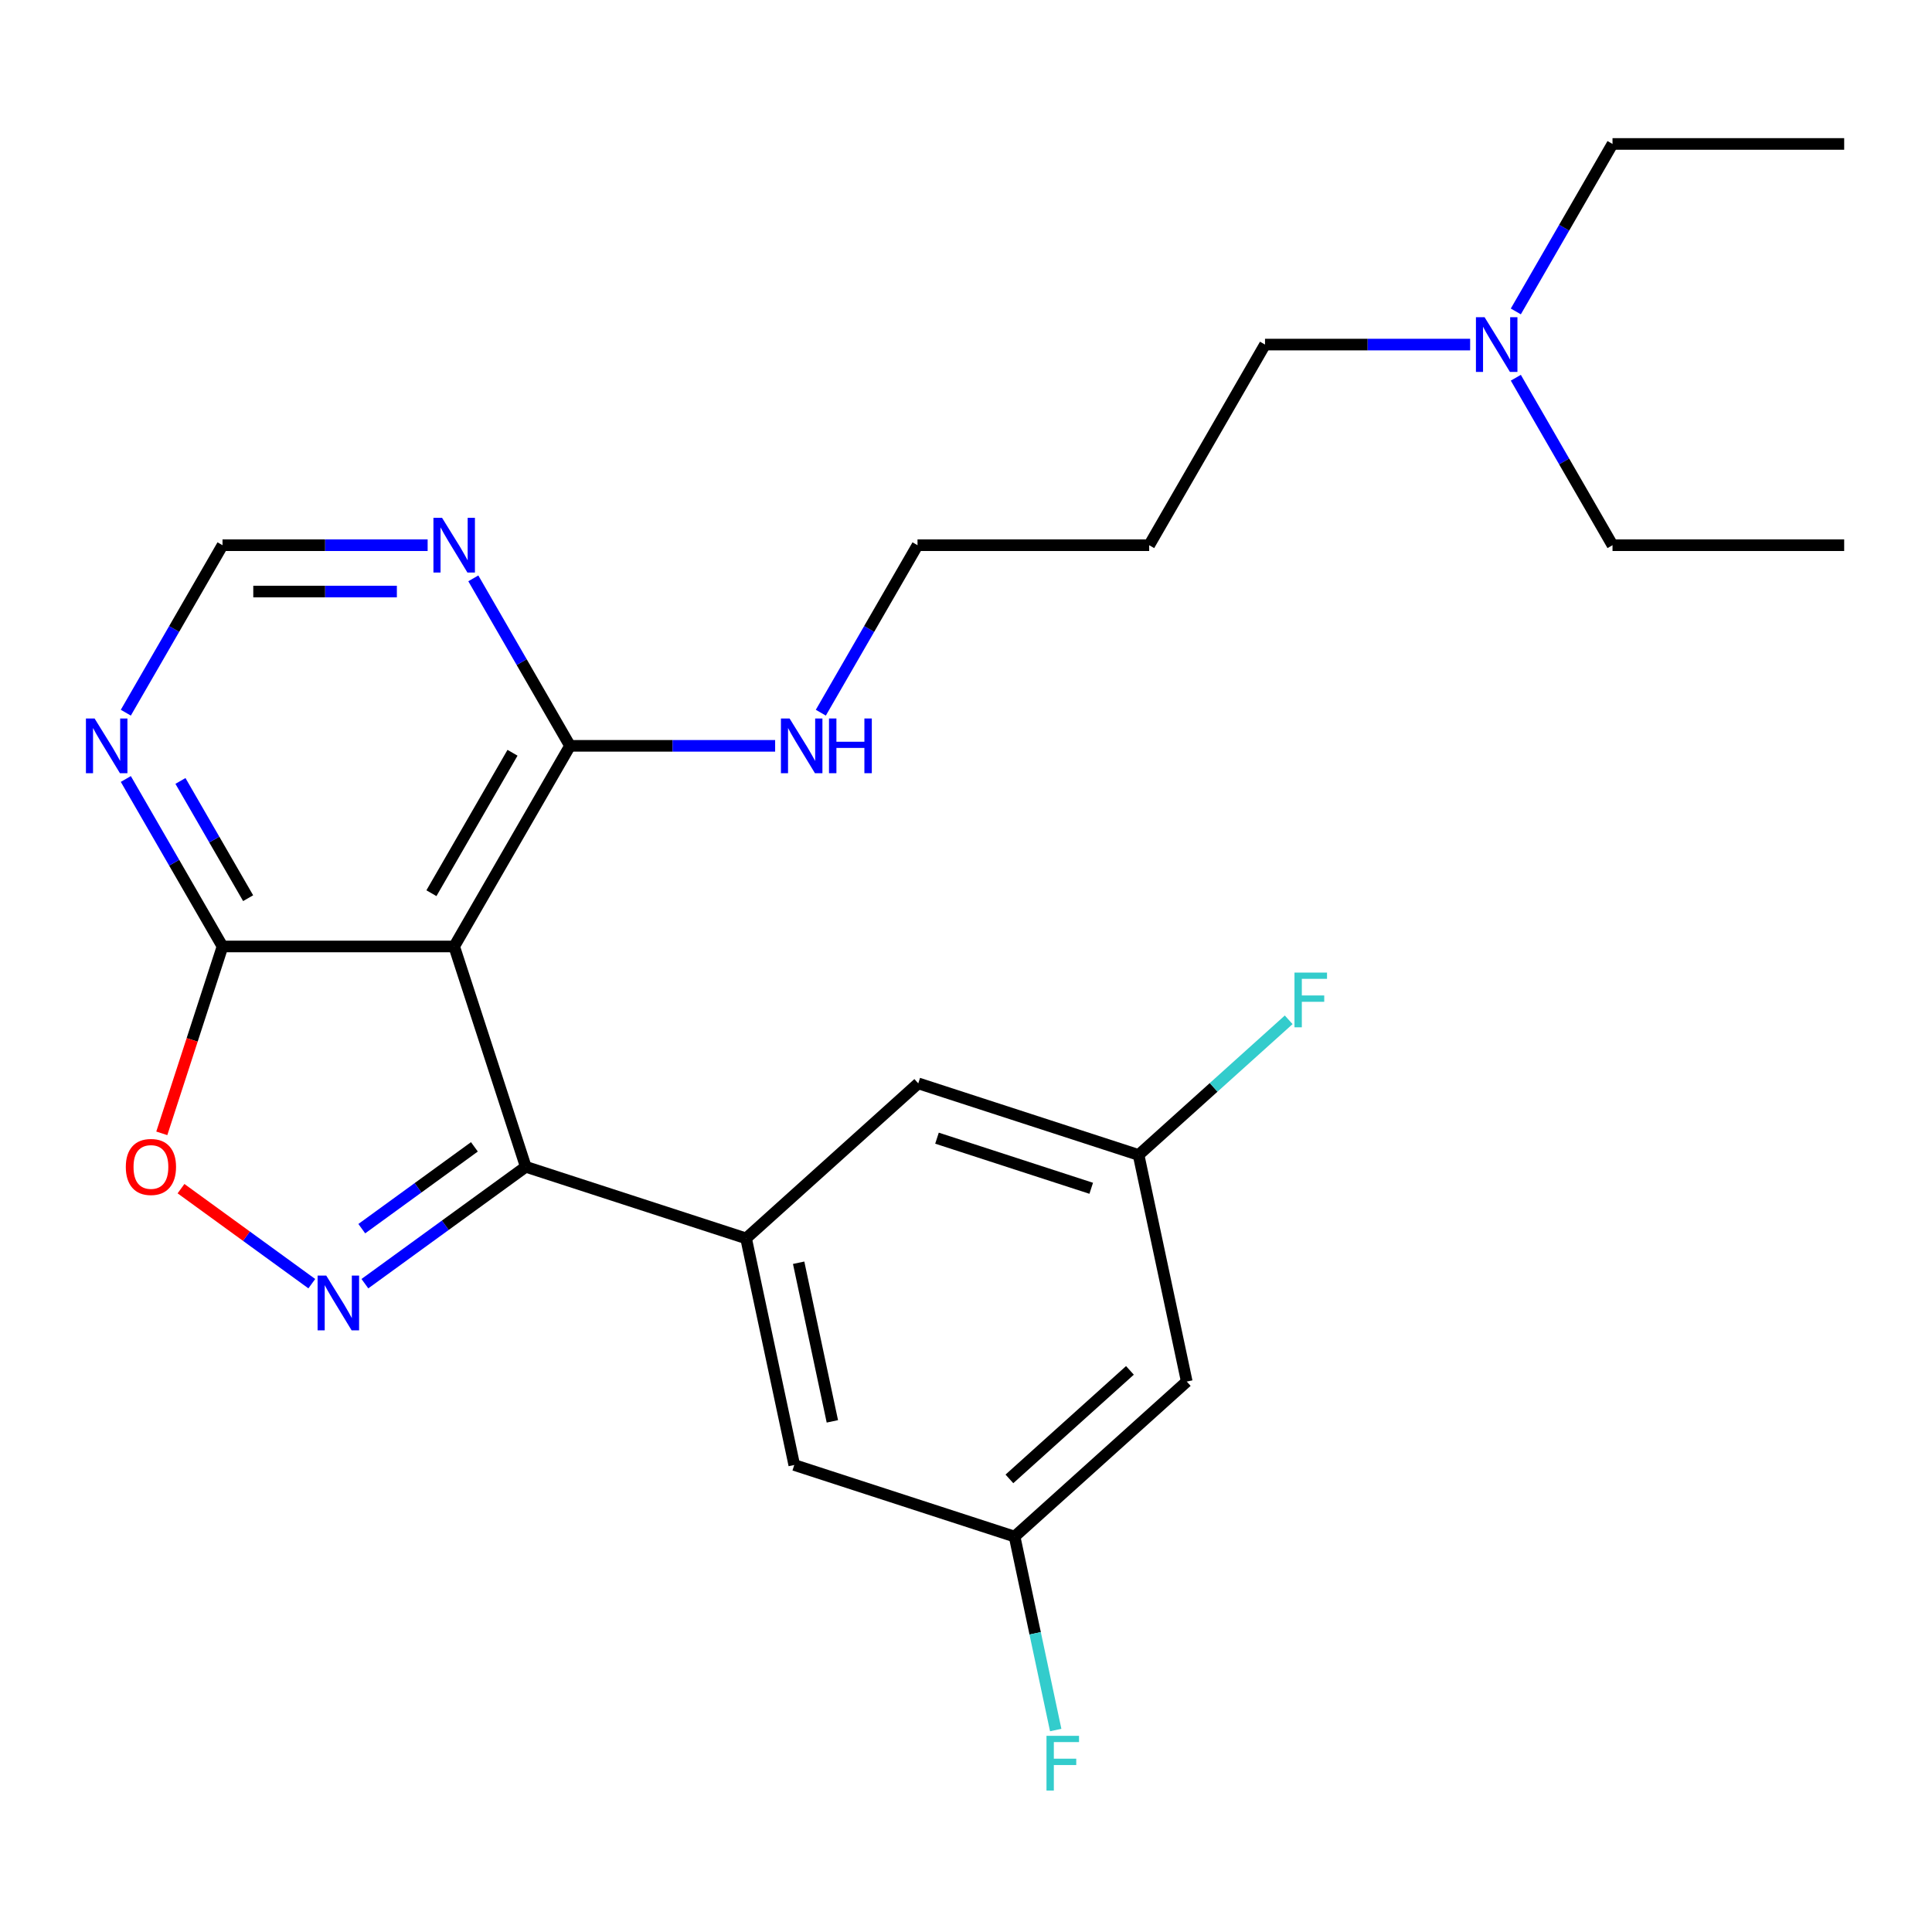 <?xml version='1.0' encoding='iso-8859-1'?>
<svg version='1.1' baseProfile='full'
              xmlns='http://www.w3.org/2000/svg'
                      xmlns:rdkit='http://www.rdkit.org/xml'
                      xmlns:xlink='http://www.w3.org/1999/xlink'
                  xml:space='preserve'
width='1000px' height='1000px' viewBox='0 0 1000 1000'>
<!-- END OF HEADER -->
<rect style='opacity:1.0;fill:#FFFFFF;stroke:none' width='1000' height='1000' x='0' y='0'> </rect>
<path class='bond-0' d='M 188.865,664.432 L 230.501,634.182' style='fill:none;fill-rule:evenodd;stroke:#0000FF;stroke-width:6px;stroke-linecap:butt;stroke-linejoin:miter;stroke-opacity:1' />
<path class='bond-0' d='M 230.501,634.182 L 272.137,603.932' style='fill:none;fill-rule:evenodd;stroke:#000000;stroke-width:6px;stroke-linecap:butt;stroke-linejoin:miter;stroke-opacity:1' />
<path class='bond-0' d='M 187.26,635.955 L 216.405,614.78' style='fill:none;fill-rule:evenodd;stroke:#0000FF;stroke-width:6px;stroke-linecap:butt;stroke-linejoin:miter;stroke-opacity:1' />
<path class='bond-0' d='M 216.405,614.78 L 245.55,593.605' style='fill:none;fill-rule:evenodd;stroke:#000000;stroke-width:6px;stroke-linecap:butt;stroke-linejoin:miter;stroke-opacity:1' />
<path class='bond-4' d='M 161.39,664.432 L 127.54,639.839' style='fill:none;fill-rule:evenodd;stroke:#0000FF;stroke-width:6px;stroke-linecap:butt;stroke-linejoin:miter;stroke-opacity:1' />
<path class='bond-4' d='M 127.54,639.839 L 93.691,615.246' style='fill:none;fill-rule:evenodd;stroke:#FF0000;stroke-width:6px;stroke-linecap:butt;stroke-linejoin:miter;stroke-opacity:1' />
<path class='bond-1' d='M 272.137,603.932 L 235.083,489.89' style='fill:none;fill-rule:evenodd;stroke:#000000;stroke-width:6px;stroke-linecap:butt;stroke-linejoin:miter;stroke-opacity:1' />
<path class='bond-2' d='M 272.137,603.932 L 386.179,640.986' style='fill:none;fill-rule:evenodd;stroke:#000000;stroke-width:6px;stroke-linecap:butt;stroke-linejoin:miter;stroke-opacity:1' />
<path class='bond-5' d='M 235.083,489.89 L 295.038,386.045' style='fill:none;fill-rule:evenodd;stroke:#000000;stroke-width:6px;stroke-linecap:butt;stroke-linejoin:miter;stroke-opacity:1' />
<path class='bond-5' d='M 223.307,462.322 L 265.276,389.63' style='fill:none;fill-rule:evenodd;stroke:#000000;stroke-width:6px;stroke-linecap:butt;stroke-linejoin:miter;stroke-opacity:1' />
<path class='bond-25' d='M 235.083,489.89 L 115.172,489.89' style='fill:none;fill-rule:evenodd;stroke:#000000;stroke-width:6px;stroke-linecap:butt;stroke-linejoin:miter;stroke-opacity:1' />
<path class='bond-9' d='M 386.179,640.986 L 411.11,758.276' style='fill:none;fill-rule:evenodd;stroke:#000000;stroke-width:6px;stroke-linecap:butt;stroke-linejoin:miter;stroke-opacity:1' />
<path class='bond-9' d='M 413.376,653.593 L 430.828,735.696' style='fill:none;fill-rule:evenodd;stroke:#000000;stroke-width:6px;stroke-linecap:butt;stroke-linejoin:miter;stroke-opacity:1' />
<path class='bond-10' d='M 386.179,640.986 L 475.29,560.75' style='fill:none;fill-rule:evenodd;stroke:#000000;stroke-width:6px;stroke-linecap:butt;stroke-linejoin:miter;stroke-opacity:1' />
<path class='bond-3' d='M 115.172,489.89 L 99.459,538.252' style='fill:none;fill-rule:evenodd;stroke:#000000;stroke-width:6px;stroke-linecap:butt;stroke-linejoin:miter;stroke-opacity:1' />
<path class='bond-3' d='M 99.459,538.252 L 83.745,586.614' style='fill:none;fill-rule:evenodd;stroke:#FF0000;stroke-width:6px;stroke-linecap:butt;stroke-linejoin:miter;stroke-opacity:1' />
<path class='bond-6' d='M 115.172,489.89 L 90.148,446.546' style='fill:none;fill-rule:evenodd;stroke:#000000;stroke-width:6px;stroke-linecap:butt;stroke-linejoin:miter;stroke-opacity:1' />
<path class='bond-6' d='M 90.148,446.546 L 65.123,403.202' style='fill:none;fill-rule:evenodd;stroke:#0000FF;stroke-width:6px;stroke-linecap:butt;stroke-linejoin:miter;stroke-opacity:1' />
<path class='bond-6' d='M 128.434,464.896 L 110.917,434.555' style='fill:none;fill-rule:evenodd;stroke:#000000;stroke-width:6px;stroke-linecap:butt;stroke-linejoin:miter;stroke-opacity:1' />
<path class='bond-6' d='M 110.917,434.555 L 93.4,404.214' style='fill:none;fill-rule:evenodd;stroke:#0000FF;stroke-width:6px;stroke-linecap:butt;stroke-linejoin:miter;stroke-opacity:1' />
<path class='bond-7' d='M 295.038,386.045 L 270.013,342.701' style='fill:none;fill-rule:evenodd;stroke:#000000;stroke-width:6px;stroke-linecap:butt;stroke-linejoin:miter;stroke-opacity:1' />
<path class='bond-7' d='M 270.013,342.701 L 244.989,299.357' style='fill:none;fill-rule:evenodd;stroke:#0000FF;stroke-width:6px;stroke-linecap:butt;stroke-linejoin:miter;stroke-opacity:1' />
<path class='bond-14' d='M 295.038,386.045 L 348.124,386.045' style='fill:none;fill-rule:evenodd;stroke:#000000;stroke-width:6px;stroke-linecap:butt;stroke-linejoin:miter;stroke-opacity:1' />
<path class='bond-14' d='M 348.124,386.045 L 401.211,386.045' style='fill:none;fill-rule:evenodd;stroke:#0000FF;stroke-width:6px;stroke-linecap:butt;stroke-linejoin:miter;stroke-opacity:1' />
<path class='bond-8' d='M 65.123,368.887 L 90.148,325.543' style='fill:none;fill-rule:evenodd;stroke:#0000FF;stroke-width:6px;stroke-linecap:butt;stroke-linejoin:miter;stroke-opacity:1' />
<path class='bond-8' d='M 90.148,325.543 L 115.172,282.199' style='fill:none;fill-rule:evenodd;stroke:#000000;stroke-width:6px;stroke-linecap:butt;stroke-linejoin:miter;stroke-opacity:1' />
<path class='bond-26' d='M 221.345,282.199 L 168.259,282.199' style='fill:none;fill-rule:evenodd;stroke:#0000FF;stroke-width:6px;stroke-linecap:butt;stroke-linejoin:miter;stroke-opacity:1' />
<path class='bond-26' d='M 168.259,282.199 L 115.172,282.199' style='fill:none;fill-rule:evenodd;stroke:#000000;stroke-width:6px;stroke-linecap:butt;stroke-linejoin:miter;stroke-opacity:1' />
<path class='bond-26' d='M 205.419,306.181 L 168.259,306.181' style='fill:none;fill-rule:evenodd;stroke:#0000FF;stroke-width:6px;stroke-linecap:butt;stroke-linejoin:miter;stroke-opacity:1' />
<path class='bond-26' d='M 168.259,306.181 L 131.098,306.181' style='fill:none;fill-rule:evenodd;stroke:#000000;stroke-width:6px;stroke-linecap:butt;stroke-linejoin:miter;stroke-opacity:1' />
<path class='bond-11' d='M 411.11,758.276 L 525.151,795.331' style='fill:none;fill-rule:evenodd;stroke:#000000;stroke-width:6px;stroke-linecap:butt;stroke-linejoin:miter;stroke-opacity:1' />
<path class='bond-12' d='M 475.29,560.75 L 589.331,597.805' style='fill:none;fill-rule:evenodd;stroke:#000000;stroke-width:6px;stroke-linecap:butt;stroke-linejoin:miter;stroke-opacity:1' />
<path class='bond-12' d='M 484.985,589.117 L 564.814,615.055' style='fill:none;fill-rule:evenodd;stroke:#000000;stroke-width:6px;stroke-linecap:butt;stroke-linejoin:miter;stroke-opacity:1' />
<path class='bond-16' d='M 525.151,795.331 L 535.793,845.397' style='fill:none;fill-rule:evenodd;stroke:#000000;stroke-width:6px;stroke-linecap:butt;stroke-linejoin:miter;stroke-opacity:1' />
<path class='bond-16' d='M 535.793,845.397 L 546.435,895.463' style='fill:none;fill-rule:evenodd;stroke:#33CCCC;stroke-width:6px;stroke-linecap:butt;stroke-linejoin:miter;stroke-opacity:1' />
<path class='bond-27' d='M 525.151,795.331 L 614.262,715.095' style='fill:none;fill-rule:evenodd;stroke:#000000;stroke-width:6px;stroke-linecap:butt;stroke-linejoin:miter;stroke-opacity:1' />
<path class='bond-27' d='M 522.471,765.473 L 584.848,709.308' style='fill:none;fill-rule:evenodd;stroke:#000000;stroke-width:6px;stroke-linecap:butt;stroke-linejoin:miter;stroke-opacity:1' />
<path class='bond-13' d='M 589.331,597.805 L 614.262,715.095' style='fill:none;fill-rule:evenodd;stroke:#000000;stroke-width:6px;stroke-linecap:butt;stroke-linejoin:miter;stroke-opacity:1' />
<path class='bond-17' d='M 589.331,597.805 L 628.178,562.827' style='fill:none;fill-rule:evenodd;stroke:#000000;stroke-width:6px;stroke-linecap:butt;stroke-linejoin:miter;stroke-opacity:1' />
<path class='bond-17' d='M 628.178,562.827 L 667.024,527.85' style='fill:none;fill-rule:evenodd;stroke:#33CCCC;stroke-width:6px;stroke-linecap:butt;stroke-linejoin:miter;stroke-opacity:1' />
<path class='bond-19' d='M 424.854,368.887 L 449.879,325.543' style='fill:none;fill-rule:evenodd;stroke:#0000FF;stroke-width:6px;stroke-linecap:butt;stroke-linejoin:miter;stroke-opacity:1' />
<path class='bond-19' d='M 449.879,325.543 L 474.904,282.199' style='fill:none;fill-rule:evenodd;stroke:#000000;stroke-width:6px;stroke-linecap:butt;stroke-linejoin:miter;stroke-opacity:1' />
<path class='bond-15' d='M 760.942,178.354 L 707.856,178.354' style='fill:none;fill-rule:evenodd;stroke:#0000FF;stroke-width:6px;stroke-linecap:butt;stroke-linejoin:miter;stroke-opacity:1' />
<path class='bond-15' d='M 707.856,178.354 L 654.769,178.354' style='fill:none;fill-rule:evenodd;stroke:#000000;stroke-width:6px;stroke-linecap:butt;stroke-linejoin:miter;stroke-opacity:1' />
<path class='bond-21' d='M 784.586,161.196 L 809.61,117.852' style='fill:none;fill-rule:evenodd;stroke:#0000FF;stroke-width:6px;stroke-linecap:butt;stroke-linejoin:miter;stroke-opacity:1' />
<path class='bond-21' d='M 809.61,117.852 L 834.635,74.508' style='fill:none;fill-rule:evenodd;stroke:#000000;stroke-width:6px;stroke-linecap:butt;stroke-linejoin:miter;stroke-opacity:1' />
<path class='bond-22' d='M 784.586,195.511 L 809.61,238.855' style='fill:none;fill-rule:evenodd;stroke:#0000FF;stroke-width:6px;stroke-linecap:butt;stroke-linejoin:miter;stroke-opacity:1' />
<path class='bond-22' d='M 809.61,238.855 L 834.635,282.199' style='fill:none;fill-rule:evenodd;stroke:#000000;stroke-width:6px;stroke-linecap:butt;stroke-linejoin:miter;stroke-opacity:1' />
<path class='bond-18' d='M 594.814,282.199 L 474.904,282.199' style='fill:none;fill-rule:evenodd;stroke:#000000;stroke-width:6px;stroke-linecap:butt;stroke-linejoin:miter;stroke-opacity:1' />
<path class='bond-20' d='M 594.814,282.199 L 654.769,178.354' style='fill:none;fill-rule:evenodd;stroke:#000000;stroke-width:6px;stroke-linecap:butt;stroke-linejoin:miter;stroke-opacity:1' />
<path class='bond-24' d='M 834.635,74.508 L 954.545,74.508' style='fill:none;fill-rule:evenodd;stroke:#000000;stroke-width:6px;stroke-linecap:butt;stroke-linejoin:miter;stroke-opacity:1' />
<path class='bond-23' d='M 834.635,282.199 L 954.545,282.199' style='fill:none;fill-rule:evenodd;stroke:#000000;stroke-width:6px;stroke-linecap:butt;stroke-linejoin:miter;stroke-opacity:1' />
<path  class='atom-0' d='M 168.868 660.253
L 178.148 675.253
Q 179.068 676.733, 180.548 679.413
Q 182.028 682.093, 182.108 682.253
L 182.108 660.253
L 185.868 660.253
L 185.868 688.573
L 181.988 688.573
L 172.028 672.173
Q 170.868 670.253, 169.628 668.053
Q 168.428 665.853, 168.068 665.173
L 168.068 688.573
L 164.388 688.573
L 164.388 660.253
L 168.868 660.253
' fill='#0000FF'/>
<path  class='atom-5' d='M 65.118 604.012
Q 65.118 597.212, 68.478 593.412
Q 71.838 589.612, 78.118 589.612
Q 84.398 589.612, 87.758 593.412
Q 91.118 597.212, 91.118 604.012
Q 91.118 610.892, 87.718 614.812
Q 84.318 618.692, 78.118 618.692
Q 71.878 618.692, 68.478 614.812
Q 65.118 610.932, 65.118 604.012
M 78.118 615.492
Q 82.438 615.492, 84.758 612.612
Q 87.118 609.692, 87.118 604.012
Q 87.118 598.452, 84.758 595.652
Q 82.438 592.812, 78.118 592.812
Q 73.798 592.812, 71.438 595.612
Q 69.118 598.412, 69.118 604.012
Q 69.118 609.732, 71.438 612.612
Q 73.798 615.492, 78.118 615.492
' fill='#FF0000'/>
<path  class='atom-7' d='M 48.957 371.885
L 58.237 386.885
Q 59.157 388.365, 60.637 391.045
Q 62.117 393.725, 62.197 393.885
L 62.197 371.885
L 65.957 371.885
L 65.957 400.205
L 62.077 400.205
L 52.117 383.805
Q 50.957 381.885, 49.717 379.685
Q 48.517 377.485, 48.157 376.805
L 48.157 400.205
L 44.477 400.205
L 44.477 371.885
L 48.957 371.885
' fill='#0000FF'/>
<path  class='atom-8' d='M 228.823 268.039
L 238.103 283.039
Q 239.023 284.519, 240.503 287.199
Q 241.983 289.879, 242.063 290.039
L 242.063 268.039
L 245.823 268.039
L 245.823 296.359
L 241.943 296.359
L 231.983 279.959
Q 230.823 278.039, 229.583 275.839
Q 228.383 273.639, 228.023 272.959
L 228.023 296.359
L 224.343 296.359
L 224.343 268.039
L 228.823 268.039
' fill='#0000FF'/>
<path  class='atom-15' d='M 408.688 371.885
L 417.968 386.885
Q 418.888 388.365, 420.368 391.045
Q 421.848 393.725, 421.928 393.885
L 421.928 371.885
L 425.688 371.885
L 425.688 400.205
L 421.808 400.205
L 411.848 383.805
Q 410.688 381.885, 409.448 379.685
Q 408.248 377.485, 407.888 376.805
L 407.888 400.205
L 404.208 400.205
L 404.208 371.885
L 408.688 371.885
' fill='#0000FF'/>
<path  class='atom-15' d='M 429.088 371.885
L 432.928 371.885
L 432.928 383.925
L 447.408 383.925
L 447.408 371.885
L 451.248 371.885
L 451.248 400.205
L 447.408 400.205
L 447.408 387.125
L 432.928 387.125
L 432.928 400.205
L 429.088 400.205
L 429.088 371.885
' fill='#0000FF'/>
<path  class='atom-16' d='M 768.42 164.194
L 777.7 179.194
Q 778.62 180.674, 780.1 183.354
Q 781.58 186.034, 781.66 186.194
L 781.66 164.194
L 785.42 164.194
L 785.42 192.514
L 781.54 192.514
L 771.58 176.114
Q 770.42 174.194, 769.18 171.994
Q 767.98 169.794, 767.62 169.114
L 767.62 192.514
L 763.94 192.514
L 763.94 164.194
L 768.42 164.194
' fill='#0000FF'/>
<path  class='atom-17' d='M 541.662 898.461
L 558.502 898.461
L 558.502 901.701
L 545.462 901.701
L 545.462 910.301
L 557.062 910.301
L 557.062 913.581
L 545.462 913.581
L 545.462 926.781
L 541.662 926.781
L 541.662 898.461
' fill='#33CCCC'/>
<path  class='atom-18' d='M 670.022 503.409
L 686.862 503.409
L 686.862 506.649
L 673.822 506.649
L 673.822 515.249
L 685.422 515.249
L 685.422 518.529
L 673.822 518.529
L 673.822 531.729
L 670.022 531.729
L 670.022 503.409
' fill='#33CCCC'/>
</svg>

